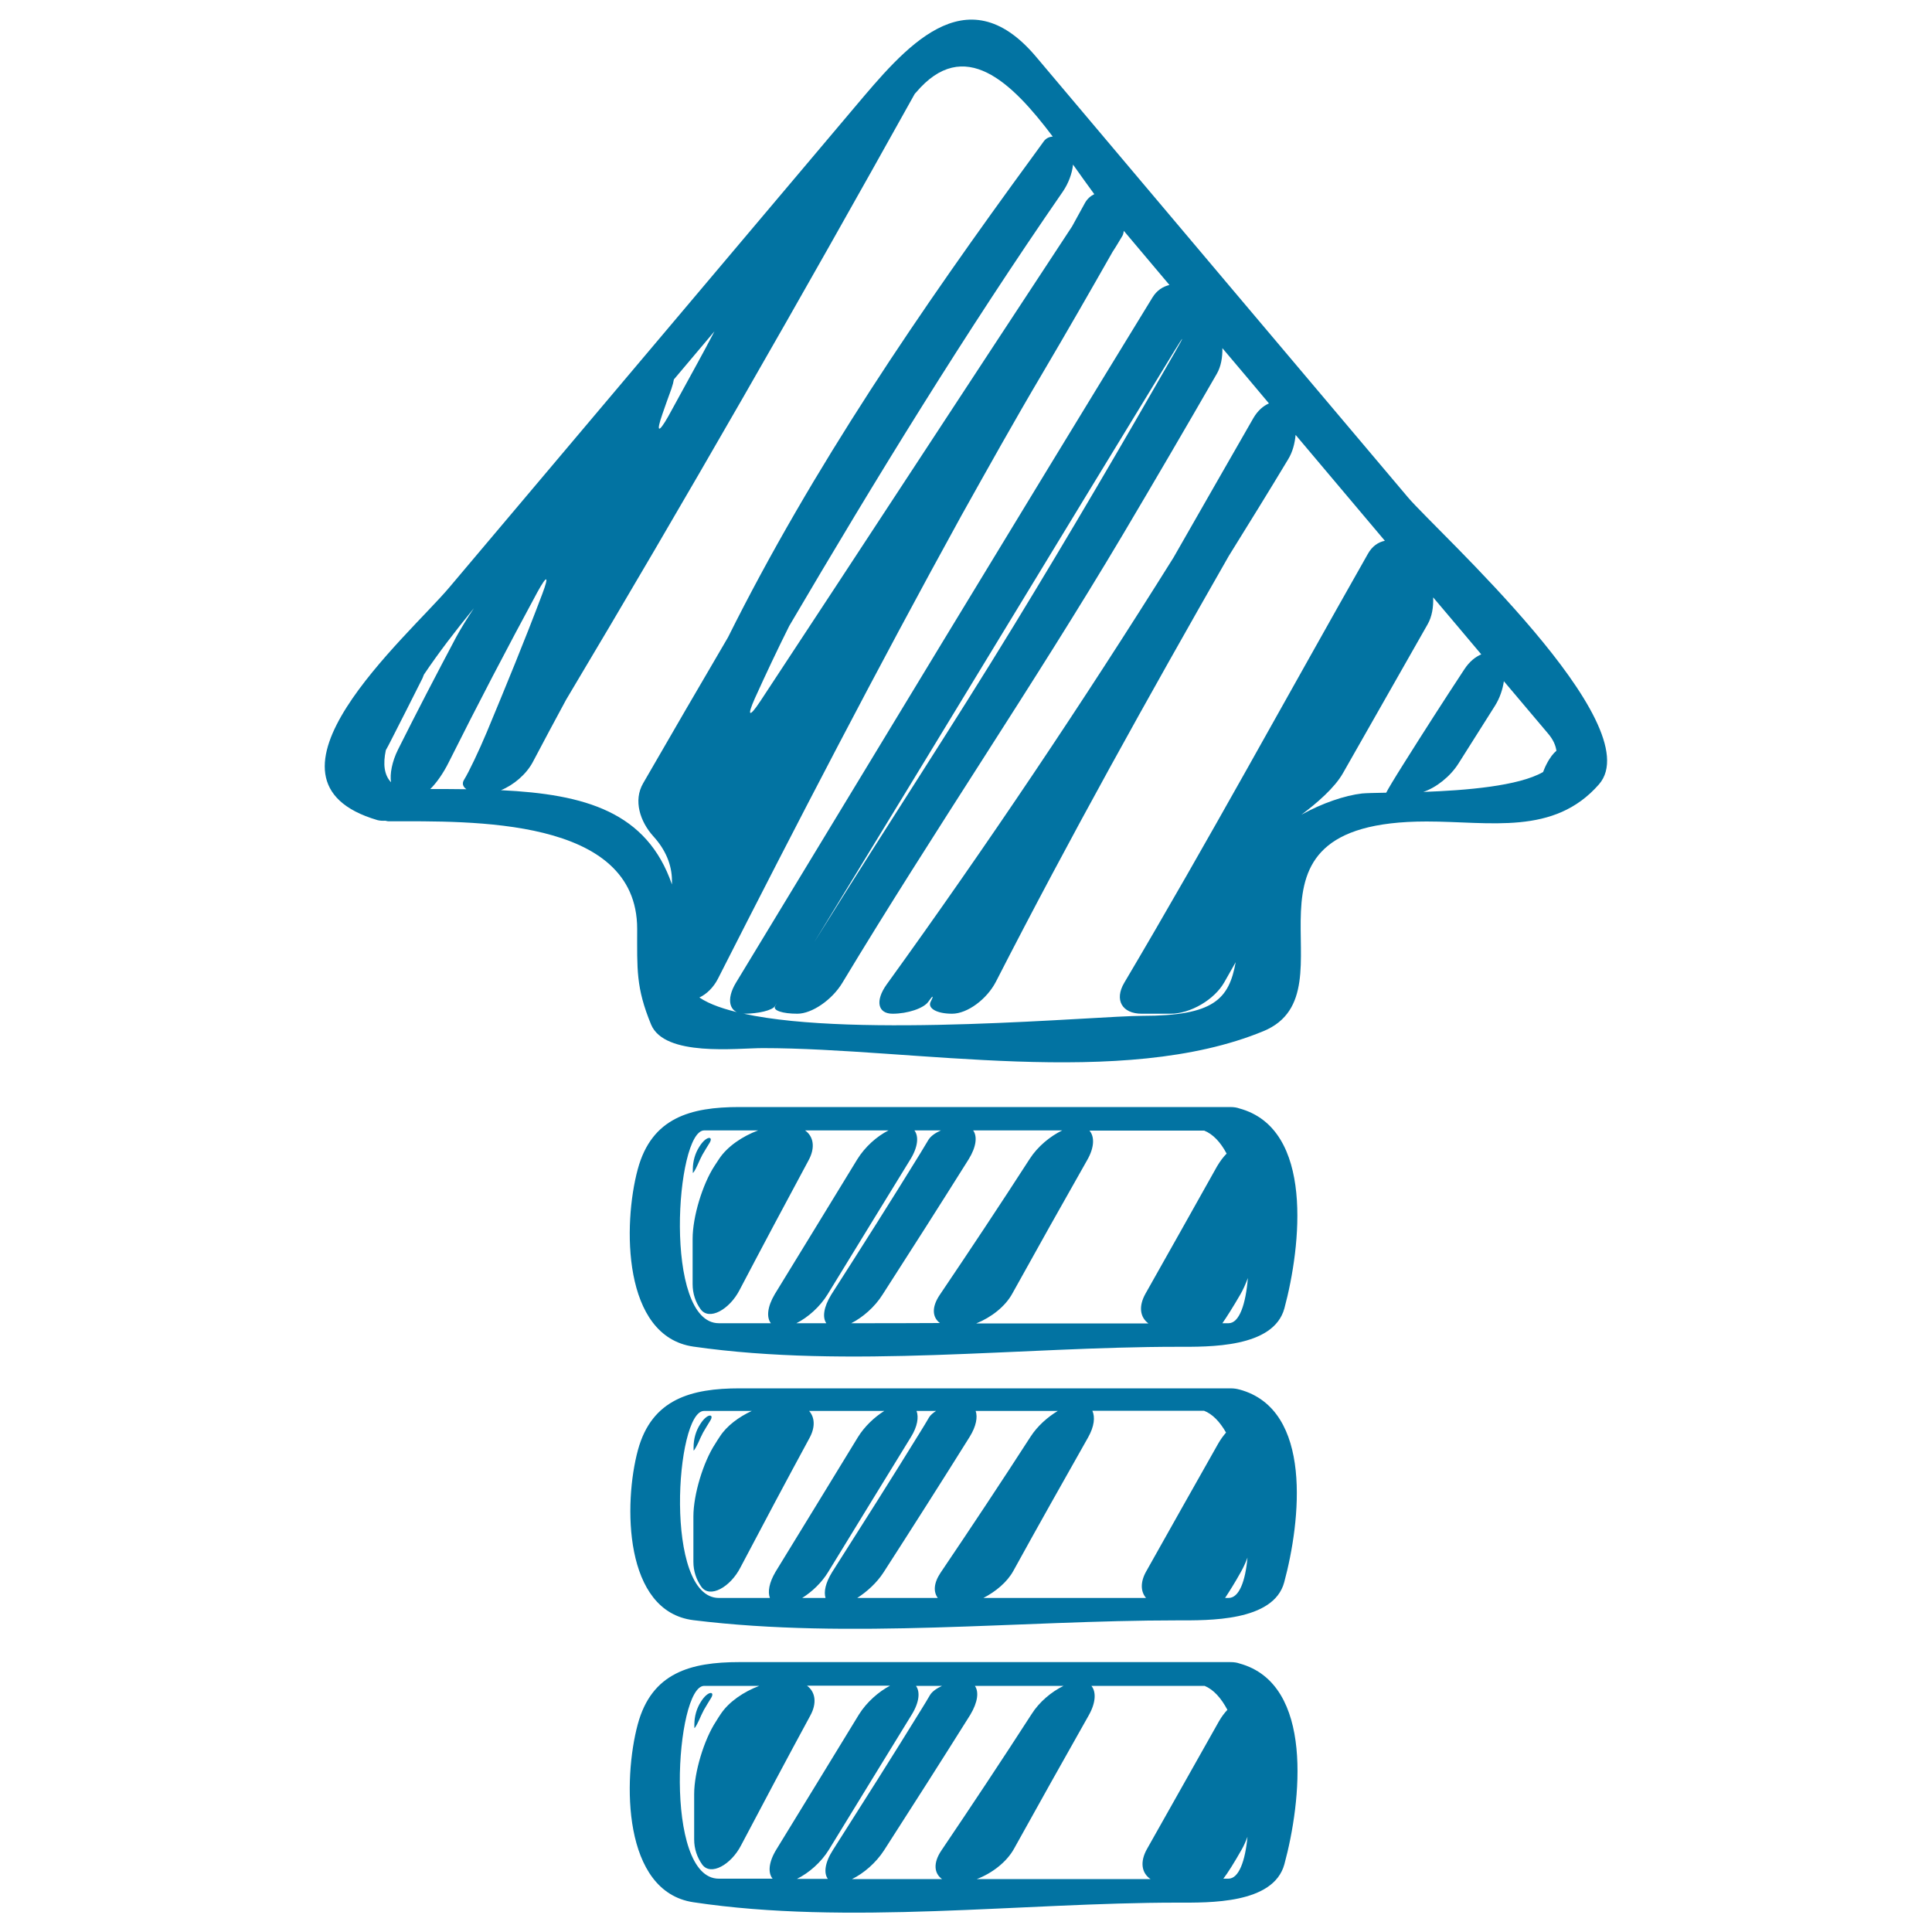 <svg xmlns="http://www.w3.org/2000/svg" viewBox="0 0 1000 1000" style="fill:#0273a2">
<title>Up Arrow Sketch SVG icon</title>
<g><g><path d="M195.4,424.5c1.2,0.3,2.6,0.4,4,0.3c0.7,0.1,1.1,0.3,1.8,0.3c42.5,0,128.6-2.4,128.6,55.7c0,20.9-0.7,30.3,7.2,49.5c7,16.8,44.3,12.2,57.8,12.2c78,0,186.1,21.4,259.2-8.8c49.5-20.5-26-108.5,84.4-108.5c32.9,0,65.9,7.4,89.2-19.2c27.1-31-84.2-131.3-98.7-148.4c-64.3-76.1-128.5-152.2-192.7-228.3c-36.5-43.2-68.3-4-94,26.4c-69.9,82.8-139.7,165.5-209.6,248.3C211.1,329.5,124.7,403.8,195.4,424.5z M778.4,352.6c7.6,9,15.2,18,22.8,27c2.9,3.4,4,6.3,4.4,9c-1.5,1.2-3.4,3.5-5.2,7.1c-0.8,1.5-1.2,2.7-1.7,3.9c-12.7,7.3-39.9,9.5-62,10.3c6.6-2.2,13.9-7.9,18.2-14.7c6.3-10,12.6-19.9,18.9-29.9C776.3,361.3,777.8,356.8,778.4,352.6z M738.9,323.2c2.3-4,3.1-9,2.9-14c3.7,4.3,7.3,8.7,11,13c4.6,5.5,9.3,11,13.9,16.5c-3.1,1.3-6.2,3.8-8.8,7.8c-10.6,16.1-21,32.3-31.3,48.7c-4.8,7.6-8.4,13.6-9.1,15.1c-5.8,0.1-10.4,0.2-12.5,0.4c-8.8,1-20.7,5-31.4,11c7.9-5.9,17.2-13.9,21.5-21.5C709.7,374.7,724.2,348.9,738.9,323.2z M608.2,182.2c-27.2,47.5-54.8,94.7-83.2,141.2c-32.4,53.1-66.6,105.1-99.5,157.8c-5.4,8.7-5.5,8.7-0.1,0c60.9-99.7,121.4-199.6,182.3-299.3C613.1,173.1,613.3,173.3,608.2,182.2z M581,122c0.4-0.7,0.5-1.6,0.7-2.5c7.9,9.4,15.8,18.7,23.6,28c-3.3,0.8-6.5,2.7-8.8,6.5c-72.3,118-143.9,236.5-215.6,354.7c-5.2,8.6-3.5,15.6,3.7,15.9c0.1,0,0.3,0.1,0.5,0.1c7.5,0,14.7-1.8,16-3.9c1.3-2.1,1.3-2.2,0.1,0c-1.3,2.2,3.9,3.9,11.5,3.9c7.6,0,18-7.2,23.3-16c47.1-78.2,98.8-153.9,145.3-232.2c16.3-27.5,32.5-55.2,48.5-83c2.2-3.8,3-8.6,2.9-13.3c8.1,9.5,16.1,19.1,24.1,28.6c-2.9,1.3-5.7,3.6-8,7.5c-13.8,24.1-27.6,48.1-41.4,72.3c-47.1,75.3-96.6,149.1-148.5,221c-6,8.4-4.6,15.1,3.1,15.1c7.8,0,16.1-2.8,18.5-6.2c2.4-3.5,3-3.5,1.2,0c-1.7,3.4,3.2,6.2,11.1,6.2c7.9,0,18-7.5,22.7-16.6c38.1-74.4,78.9-147.5,120.5-220.3c10.3-16.6,20.6-33.2,30.7-50c2.4-3.9,3.5-8.4,3.9-12.7c15.4,18.3,30.8,36.5,46.2,54.8c-3.4,0.7-6.6,2.8-8.8,6.8c-42,74-82.8,148.9-126.1,222c-5.2,8.8-1.2,16,9.1,16h14.9c10.3,0,22.7-7.3,27.8-16.3c1.9-3.4,3.9-6.9,5.9-10.4c-3.5,19.1-11.2,27.8-48.3,27.8c-23.5,0-147.7,11.7-206.3-1.1c0,0-0.1,0-0.1,0c-0.2,0-0.2-0.1-0.4-0.1c-9.4-2.1-17.2-4.7-22.5-8.3c3.7-1.7,7.3-5.2,9.6-9.7c40.9-80.5,82.5-160.7,126-239.7c13.8-24.7,27.6-49.4,41.8-73.4c12.4-21,24.5-42.1,36.5-63.2C577.7,127.6,579.3,124.8,581,122z M555.4,85.2c3.8,5.4,7.5,10.5,11,15.3c-1.8,0.9-3.5,2.2-4.8,4.5c-2.2,4.1-4.5,8.1-6.7,12.2C501,199.1,447.4,281.2,393.5,363c-5.7,8.6-7,7.9-2.8-1.5c5.7-12.6,11.6-25.1,17.8-37.5c44.9-76.4,91.2-151.9,141.6-224.8C553.1,94.8,554.9,89.8,555.4,85.2z M342.9,214.2c1.5-4.3,3-8.6,4.6-12.9c0.7-2.1,1.1-3.6,1.3-4.9c7-8.3,14-16.6,21-24.9c-3,5.7-6,11.4-9.1,17c-4.9,9-9.9,18-14.8,27C340.8,224.5,339.5,223.9,342.9,214.2z M473.4,48.7c0.2-0.3,0.4-0.5,0.7-0.8c24.9-29.5,49.5-5.5,70.8,22.8c-1.8,0.1-3.4,0.8-4.6,2.4c-1.8,2.4-3.5,4.9-5.3,7.3c-58.4,79.8-114.4,161.6-158.2,249.5c-14.7,25.1-29.4,50.3-43.9,75.5c-5.2,8.9-1.6,19.9,5.3,27.5c6.1,6.7,9.6,14.5,9.6,23v1.9c-13-37.6-44.9-46.7-88.5-48.8c6.6-2.7,13.1-8.2,16.5-14.6c5.7-10.8,11.4-21.5,17.2-32.2C354.8,258.7,414.7,154.1,473.4,48.7z M280.7,307.4c-9.1,24.1-18.9,47.9-28.8,71.7c-4,9.5-9.2,20.5-11.7,24.5c-1.2,1.9-0.6,3.6,1.2,4.9c-6.1-0.1-12.3-0.1-18.7-0.1c3-2.9,6.7-8,9.7-14.1c14.8-29.6,30.1-58.9,45.8-87.9C283.2,297.3,284.3,297.8,280.7,307.4z M199.7,388.3c0.9-1.6,1.7-3.1,2.6-4.9c5.4-10.5,10.7-21.1,16-31.6c0.6-1.1,0.7-1.7,1.1-2.6c7.5-11.2,16.5-22.9,25.9-34.4c-3.5,5.2-6.8,10.6-9.1,14.8c-10.3,19.4-20.4,38.8-30.2,58.4c-3.1,6.2-4.3,12.7-3.6,16.9C198.8,401.1,198.2,395.4,199.7,388.3z"/><path d="M641.4,573.7L641.4,573.7c-1.1-0.4-2.5-0.7-4.8-0.7c-84.6,0-169.3,0-253.9,0c-25.3,0-45.4,5.5-52.6,32.2c-7.7,28.4-8,86.5,28.8,91.8c80.2,11.5,169.5,0.1,250.6,0.1c16.1,0,49.7,0.7,55.3-19.9C673.4,645.2,680.4,584.2,641.4,573.7z M399,684.9c-9,0-17.9,0-26.9,0c-28.9,0-22.4-99.8-7.6-99.8c9.3,0,18.6,0,27.9,0c-8.1,3-15.9,8.3-20.1,14.6c-0.9,1.3-1.7,2.6-2.5,3.8c-6.2,9.5-11.3,26.3-11.3,37.7v23.5c0,4.8,1.5,9.3,4.1,12.9c4.4,6.2,15,0.2,20.2-9.9c11.8-22.5,23.7-44.8,35.7-67.1c3.6-6.6,2.6-12.4-1.8-15.5c9.6,0,19.2,0,28.7,0c4.8,0,9.7,0,14.5,0c-6,3-12.2,8.5-16.2,15c-14.2,23.3-28.5,46.6-42.7,69.8C397.1,676.5,396.7,681.9,399,684.9z M427.7,684.9c-5.2,0-10.3,0-15.5,0c6-3,12.2-8.5,16.2-15c14.3-23.3,28.5-46.6,42.8-69.8c4-6.5,4.4-12,2.1-15c4.6,0,9.2,0,13.7,0c-2.9,1.3-5.2,2.9-6.4,4.8c-1.5,2.4-2.9,4.9-4.4,7.3c-15.1,24.5-30.5,48.8-46,73C426.3,676.6,425.6,681.9,427.7,684.9z M440.6,684.9c5.9-3,12.1-8.3,16.2-14.8c15-23.3,29.9-46.7,44.6-70.1c4-6.5,4.5-11.9,2.3-14.9c15.4,0,30.8,0,46.1,0c-6.2,3-12.7,8.3-16.8,14.7c-15.3,23.7-30.9,47.2-46.7,70.6c-4.2,6.3-3.7,11.5,0.2,14.4C471.2,684.9,455.9,684.9,440.6,684.9z M592.9,669.6c-3.7,6.6-2.8,12.2,1.5,15.4c-10.1,0-20.2,0-30.3,0c-19.6,0-39.2,0-58.8,0c7.7-3.1,15-8.7,18.7-15.5c12.8-23.1,25.7-46.1,38.7-69c3.8-6.6,3.9-12.2,1.2-15.3c19.8,0,39.6,0,59.4,0c4.5,1.8,8.4,5.9,11.6,11.9c-1.8,1.8-3.4,4-4.9,6.5C617.7,625.6,605.3,647.6,592.9,669.6z M635.9,684.9c-1.1,0-2.1,0-3.2,0c2.1-3,5.6-8.5,9.3-14.9c1.4-2.4,2.7-5.3,3.9-8.5C644.8,675,641.5,684.9,635.9,684.9z"/><path d="M641.5,719.2c0,0-0.1,0-0.1,0c-1-0.3-2.5-0.6-4.6-0.6c-84.6,0-169.3,0-253.9,0c-25.1,0-45.5,5.5-52.7,31.9c-7.5,27.6-7.4,83.6,28.7,88.1c81,10,168.9,0.1,250.5,0.1c15.9,0,49.8,0.7,55.3-19.7C673.2,787.5,679.8,729.5,641.5,719.2z M398.5,827.1c-8.8,0-17.6,0-26.4,0c-28.6,0-22.5-96.8-7.7-96.8c8.2,0,16.5,0,24.7,0c-6.7,3.1-12.9,7.7-16.4,13.1c-0.9,1.3-1.7,2.6-2.5,3.9c-6.2,9.4-11.3,26.3-11.3,37.6v23.5c0,4.8,1.5,9.2,4.1,12.9c4.4,6.2,15,0.2,20.2-9.9c11.8-22.4,23.7-44.8,35.8-67.1c3.1-5.7,2.7-10.7-0.2-14c8.9,0,17.7,0,26.6,0c4.1,0,8.2,0,12.3,0c-5.1,3.2-10.2,8-13.6,13.5c-14.2,23.3-28.5,46.6-42.7,69.8C398.1,819.2,397.3,823.9,398.5,827.1z M427.3,827.1c-4,0-8,0-12.1,0c5.1-3.2,10.1-7.9,13.5-13.5c14.3-23.3,28.5-46.6,42.8-69.8c3.4-5.5,4.1-10.3,2.9-13.5c3.4,0,6.8,0,10.1,0c-1.5,1-2.9,2.1-3.6,3.3c-1.4,2.4-2.9,4.9-4.4,7.3c-15.1,24.5-30.5,48.8-45.9,73C427.3,819.3,426.3,823.9,427.3,827.1z M485.4,827.1c-13.9,0-27.8,0-41.7,0c5-3.2,10.1-7.8,13.6-13.2c15-23.3,29.9-46.7,44.6-70.2c3.4-5.5,4.2-10.2,3.1-13.4c14.2,0,28.4,0,42.5,0c-5.3,3.2-10.5,7.8-14,13.2c-15.3,23.7-30.9,47.2-46.7,70.6C483.2,819.5,483.1,824,485.4,827.1z M593.3,813.3c-3.2,5.6-2.9,10.6-0.1,13.8c-9.7,0-19.3,0-29,0c-18.4,0-36.8,0-55.2,0c6.4-3.3,12.3-8.2,15.5-14c12.7-23.1,25.7-46.1,38.7-69.1c3.2-5.7,3.7-10.5,2.2-13.8c19.3,0,38.5,0,57.8,0c4.4,1.7,8.2,5.7,11.4,11.3c-1.4,1.6-2.8,3.5-4,5.6C618.1,769.2,605.7,791.2,593.3,813.3z M635.9,827.1c-0.6,0-1.2,0-1.8,0c2.1-3.2,5.1-7.9,8.2-13.5c1.2-2.1,2.4-4.7,3.4-7.4C644.6,818.4,641.4,827.1,635.9,827.1z"/><path d="M358.9,984.6c79.9,12,169.8,0.2,250.6,0.2c16.2,0,49.7,0.8,55.3-19.9c8.7-32,15.7-93.3-23.3-103.9c-1.1-0.4-2.5-0.7-4.9-0.7c-84.6,0-169.3,0-253.9,0c-25.3,0-45.4,5.5-52.6,32.2C322.4,921,322.1,979.1,358.9,984.6z M642.7,957.3c1.1-1.9,2.1-4.2,3-6.6c-1.2,12.7-4.5,21.7-9.9,21.7c-0.9,0-1.7,0-2.6,0C635.4,969.6,638.9,964,642.7,957.3z M564.9,872.6c19.6,0,39.1,0,58.6,0c4.6,1.9,8.5,6.2,11.8,12.4c-1.6,1.7-3.1,3.7-4.4,6c-12.4,22-24.8,44-37.2,66c-3.8,6.7-2.8,12.5,1.8,15.6c-10.5,0-20.9,0-31.4,0c-19.5,0-39,0-58.5,0c7.9-3,15.4-8.8,19.2-15.6c12.8-23.1,25.7-46.1,38.7-69.1C567.3,881.2,567.4,875.6,564.9,872.6z M504.6,872.6c15.3,0,30.6,0,45.9,0c-6.2,3-12.6,8.3-16.6,14.7c-15.3,23.7-30.9,47.2-46.7,70.6c-4.3,6.4-3.7,11.8,0.4,14.7c-15.5,0-31,0-46.6,0c6-2.9,12.4-8.4,16.6-14.9c15-23.3,29.9-46.7,44.6-70.1C506.2,880.9,506.7,875.6,504.6,872.6z M474.1,872.6c4.5,0,9,0,13.5,0c-2.8,1.3-5.1,2.9-6.2,4.7c-1.4,2.4-2.9,4.9-4.4,7.3c-15.1,24.5-30.5,48.8-45.9,73c-4.2,6.5-4.8,12-2.6,14.9c-5.3,0-10.6,0-16,0c6.1-3,12.5-8.5,16.6-15.2c14.3-23.3,28.5-46.6,42.8-69.8C475.9,881,476.3,875.6,474.1,872.6z M364.5,872.6c9.5,0,19,0,28.5,0c-8,3-15.7,8.2-19.9,14.5c-0.9,1.3-1.7,2.6-2.5,3.9c-6.2,9.4-11.3,26.3-11.3,37.6v23.5c0,4.8,1.5,9.2,4.1,12.9c4.4,6.2,15,0.2,20.2-9.9c11.8-22.4,23.7-44.8,35.8-67.1c3.6-6.6,2.6-12.3-1.7-15.5c9.3,0,18.6,0,27.9,0c5,0,10.1,0,15.1,0c-5.9,3.1-12.1,8.5-16.1,14.9c-14.2,23.3-28.5,46.6-42.7,69.8c-4.1,6.6-4.5,12.2-2,15.2c-9.3,0-18.5,0-27.8,0C343.2,972.5,349.6,872.6,364.5,872.6z"/><path d="M361,603.1c0.8-1.8,1.6-3.6,2.5-5.3c1.2-2.1,2.5-4.2,3.8-6.3c2.1-3.5-1.7-3.8-5.3,2c-2.2,3.4-3.4,7.5-3.4,11.9c0,0,0,0.7,0,1.5C358.5,607.7,359.7,606,361,603.1z"/><path d="M361.4,746.8c0.8-1.8,1.6-3.6,2.5-5.3c1.2-2.1,2.5-4.2,3.8-6.3c2.1-3.5-1.7-3.8-5.3,2c-2.2,3.4-3.4,7.5-3.4,11.9c0,0,0,0.7,0,1.5C358.9,751.4,360,749.7,361.4,746.8z"/><path d="M361.8,890.4c0.8-1.8,1.6-3.6,2.5-5.3c1.2-2.1,2.5-4.2,3.8-6.3c2.1-3.5-1.7-3.8-5.3,2c-2.2,3.4-3.4,7.5-3.4,11.9c0,0,0,0.7,0,1.5C359.3,895.1,360.4,893.4,361.8,890.4z"/></g></g>
</svg>